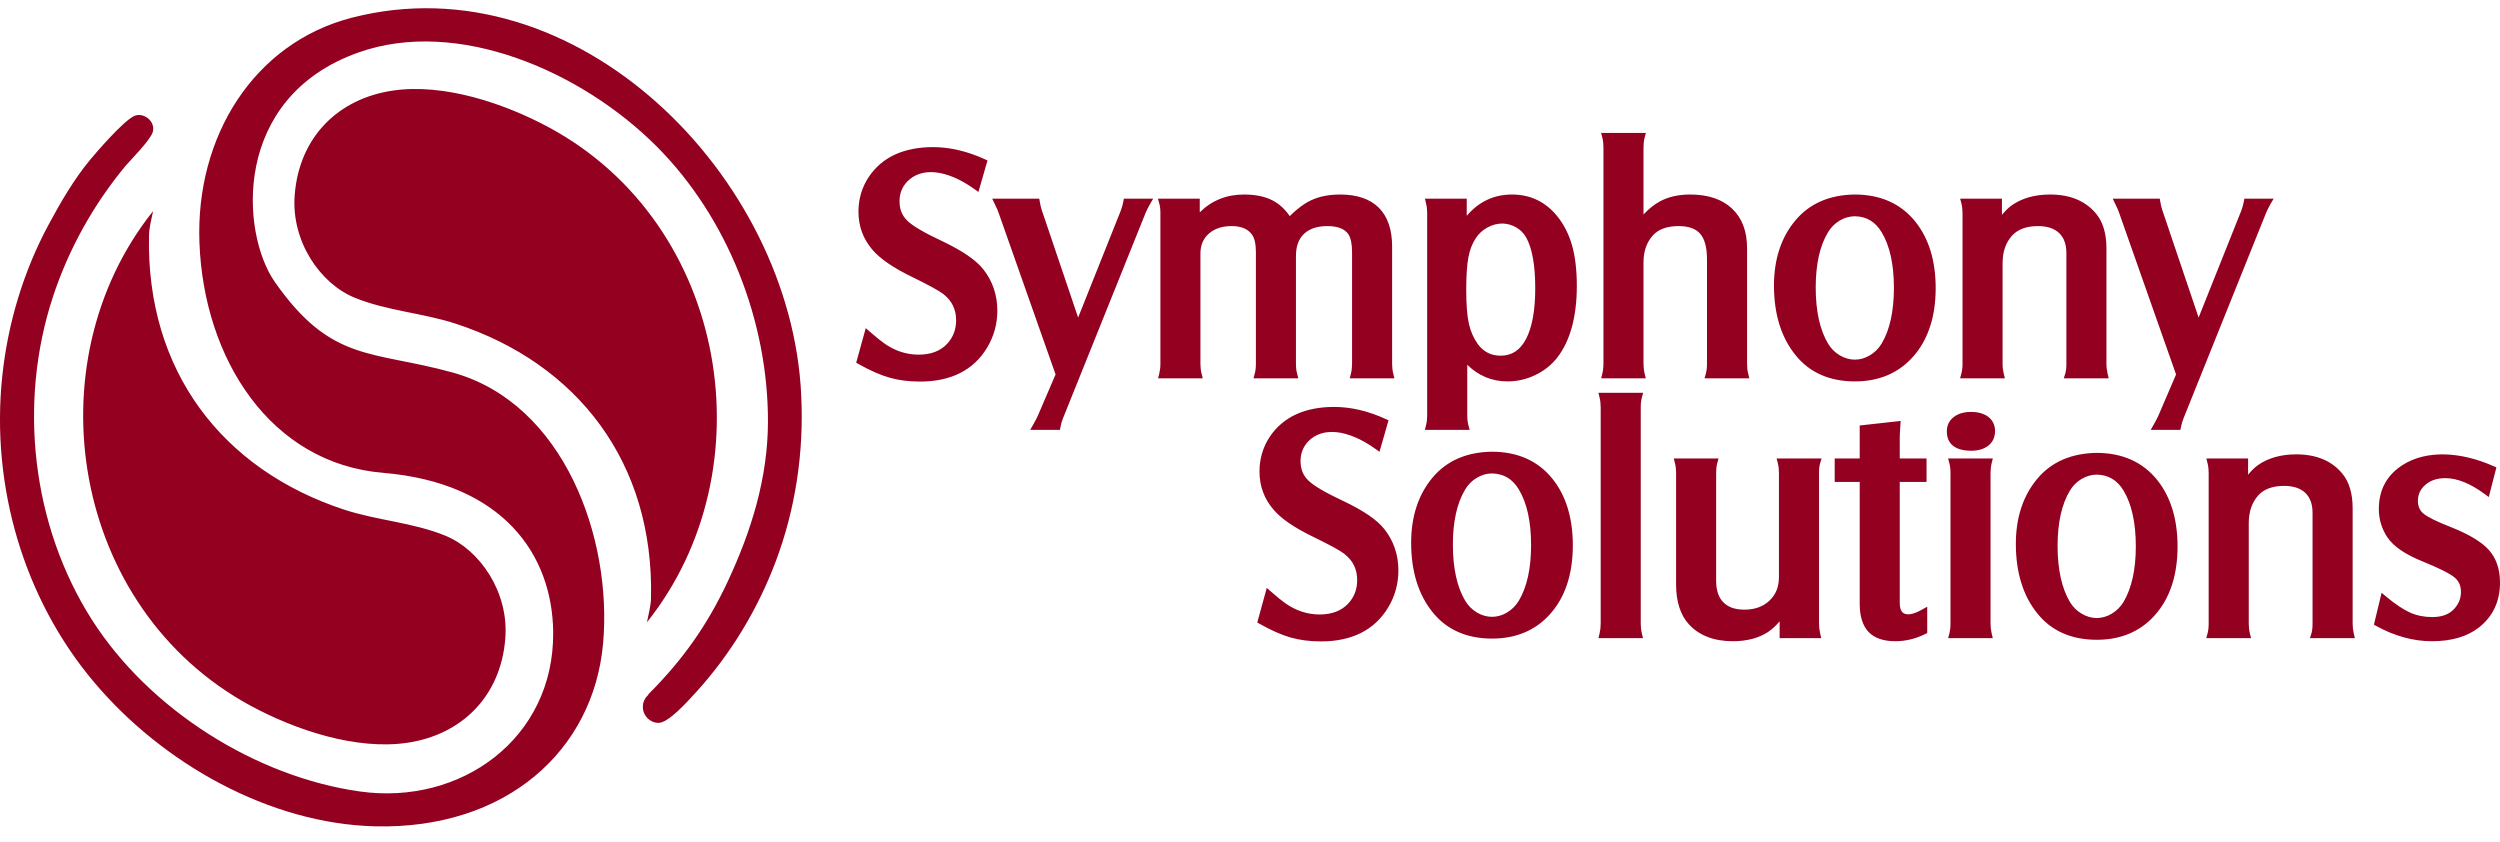 <svg width="92" height="31" viewBox="0 0 92 31" fill="none" xmlns="http://www.w3.org/2000/svg">
<path fill-rule="evenodd" clip-rule="evenodd" d="M91.588 20.236C91.324 19.942 90.857 19.661 90.2 19.401C89.674 19.195 89.33 19.026 89.179 18.896C89.044 18.783 88.979 18.632 88.979 18.434C88.979 18.19 89.072 17.993 89.267 17.832C89.452 17.673 89.689 17.596 89.991 17.596C90.423 17.596 90.907 17.791 91.43 18.176L91.587 18.291L91.868 17.2L91.762 17.154C90.513 16.601 89.277 16.571 88.433 17.102C87.841 17.472 87.541 18.02 87.541 18.73C87.541 19.108 87.646 19.458 87.855 19.772C88.081 20.107 88.504 20.398 89.147 20.659C89.757 20.906 90.156 21.106 90.331 21.253C90.487 21.384 90.563 21.559 90.563 21.786C90.563 22.026 90.478 22.232 90.305 22.417C90.118 22.613 89.856 22.708 89.503 22.708C89.211 22.708 88.938 22.653 88.694 22.545C88.444 22.433 88.145 22.233 87.805 21.95L87.643 21.814L87.36 22.988L87.451 23.038C88.122 23.409 88.811 23.597 89.496 23.597C90.209 23.597 90.786 23.43 91.212 23.1C91.734 22.698 92 22.139 92 21.439C92 20.945 91.861 20.541 91.588 20.236ZM86.577 22.953V18.696C86.577 18.162 86.45 17.735 86.198 17.429C85.811 16.959 85.241 16.72 84.503 16.72C83.933 16.72 83.455 16.857 83.079 17.126C82.961 17.214 82.844 17.328 82.73 17.47V16.871H81.194L81.237 17.043C81.265 17.152 81.279 17.27 81.279 17.393V22.953C81.279 23.088 81.265 23.208 81.238 23.309L81.191 23.483H82.84L82.796 23.312C82.768 23.199 82.754 23.081 82.754 22.953V19.248C82.754 18.838 82.869 18.499 83.094 18.241C83.308 17.999 83.623 17.881 84.058 17.881C84.398 17.881 84.661 17.969 84.838 18.141C85.016 18.314 85.102 18.555 85.102 18.879V22.953C85.102 23.101 85.089 23.219 85.062 23.305L85.007 23.483H86.659L86.619 23.314C86.591 23.195 86.577 23.078 86.577 22.953ZM73.165 15.337C73.008 15.219 72.796 15.159 72.534 15.159C72.275 15.159 72.062 15.221 71.902 15.344C71.73 15.475 71.643 15.654 71.643 15.873C71.643 16.198 71.8 16.587 72.545 16.587C72.802 16.587 73.012 16.524 73.168 16.401C73.334 16.27 73.418 16.088 73.418 15.861C73.418 15.644 73.331 15.463 73.165 15.337ZM73.252 22.953V17.399C73.252 17.274 73.266 17.154 73.294 17.042L73.336 16.871H71.689L71.737 17.045C71.764 17.147 71.778 17.266 71.778 17.399V22.953C71.778 23.085 71.764 23.202 71.737 23.311L71.691 23.483H73.334L73.294 23.314C73.266 23.197 73.252 23.075 73.252 22.953ZM70.234 22.607C70.074 22.607 69.911 22.556 69.911 22.181V17.735H70.897V16.871H69.911V16.108C69.911 16.035 69.918 15.883 69.933 15.655L69.944 15.491L68.437 15.658V16.871H67.517V17.735H68.437V22.217C68.437 22.677 68.546 23.025 68.76 23.253C68.976 23.481 69.309 23.597 69.749 23.597C70.124 23.597 70.493 23.508 70.847 23.333L70.922 23.296V22.326L70.726 22.436C70.522 22.549 70.356 22.607 70.234 22.607ZM66.981 17.049L67.033 16.871H65.379L65.424 17.044C65.451 17.149 65.465 17.266 65.465 17.393V21.235C65.465 21.595 65.352 21.878 65.119 22.1C64.883 22.325 64.579 22.435 64.191 22.435C63.814 22.435 63.542 22.325 63.361 22.1C63.224 21.925 63.154 21.679 63.154 21.372V17.393C63.154 17.262 63.167 17.145 63.195 17.045L63.243 16.871H61.594L61.638 17.043C61.666 17.152 61.68 17.27 61.68 17.393V21.509C61.68 22.141 61.84 22.635 62.154 22.977C62.534 23.389 63.077 23.597 63.77 23.597C64.281 23.597 64.714 23.484 65.06 23.26C65.201 23.166 65.345 23.035 65.49 22.866V23.483H67.021L66.983 23.316C66.954 23.188 66.94 23.07 66.94 22.953V17.393C66.94 17.254 66.954 17.138 66.981 17.049ZM60.421 14.628L60.468 14.455H58.82L58.864 14.626C58.891 14.736 58.905 14.856 58.905 14.984V22.953C58.905 23.079 58.891 23.197 58.864 23.313L58.822 23.483H60.463L60.421 23.313C60.393 23.199 60.379 23.078 60.379 22.953V14.984C60.379 14.849 60.394 14.729 60.421 14.628ZM49.418 18.43C48.773 18.128 48.342 17.875 48.14 17.676C47.952 17.491 47.86 17.259 47.86 16.966C47.86 16.682 47.953 16.447 48.14 16.247C48.653 15.709 49.579 15.781 50.614 16.518L50.765 16.626L51.098 15.467L50.991 15.418C50.346 15.124 49.71 14.975 49.1 14.975C48.018 14.975 47.222 15.342 46.73 16.069C46.477 16.45 46.349 16.882 46.349 17.353C46.349 17.885 46.522 18.355 46.862 18.75C47.145 19.084 47.614 19.408 48.297 19.741C48.922 20.044 49.316 20.259 49.469 20.38C49.789 20.629 49.944 20.945 49.944 21.347C49.944 21.69 49.835 21.974 49.611 22.215C49.361 22.48 49.008 22.613 48.562 22.613C48.111 22.613 47.683 22.472 47.291 22.193C47.157 22.097 46.983 21.956 46.776 21.773L46.618 21.634L46.267 22.908L46.36 22.96C46.776 23.195 47.156 23.363 47.49 23.459C47.826 23.555 48.203 23.604 48.609 23.604C49.756 23.604 50.59 23.181 51.088 22.349C51.336 21.936 51.461 21.48 51.461 20.993C51.461 20.419 51.288 19.908 50.945 19.472C50.671 19.127 50.172 18.786 49.418 18.43ZM82.593 7.311L82.572 7.422C82.554 7.526 82.523 7.635 82.482 7.746L80.909 11.686L79.579 7.749C79.548 7.666 79.521 7.556 79.499 7.424L79.479 7.311H77.748L77.844 7.509C77.915 7.653 77.963 7.765 77.988 7.844L80.079 13.78L79.437 15.276C79.4 15.363 79.342 15.476 79.264 15.612L79.147 15.818H80.239L80.261 15.708C80.282 15.595 80.315 15.486 80.358 15.383L83.386 7.849C83.427 7.748 83.482 7.636 83.55 7.517L83.67 7.311H82.593ZM77.517 13.392V9.134C77.517 8.6 77.391 8.173 77.139 7.867C76.752 7.396 76.182 7.158 75.444 7.158C74.876 7.158 74.397 7.295 74.021 7.564C73.903 7.651 73.786 7.766 73.671 7.909V7.311H72.134L72.179 7.483C72.207 7.59 72.221 7.707 72.221 7.831V13.392C72.221 13.528 72.207 13.647 72.179 13.747L72.131 13.922H73.78L73.737 13.75C73.71 13.642 73.695 13.521 73.695 13.392V9.687C73.695 9.27 73.807 8.941 74.036 8.679C74.247 8.441 74.572 8.32 74.999 8.32C75.338 8.32 75.601 8.407 75.779 8.579C75.957 8.752 76.043 8.994 76.043 9.319V13.392C76.043 13.54 76.03 13.658 76.003 13.743L75.947 13.922H77.6L77.56 13.752C77.532 13.632 77.517 13.515 77.517 13.392ZM75.719 20.081C75.719 20.953 75.873 21.65 76.174 22.154C76.281 22.333 76.426 22.478 76.605 22.584C76.782 22.69 76.971 22.743 77.16 22.743C77.348 22.743 77.537 22.69 77.713 22.584C77.891 22.477 78.037 22.332 78.145 22.153C78.445 21.65 78.598 20.961 78.598 20.105C78.598 19.238 78.445 18.547 78.145 18.051C78.027 17.858 77.888 17.714 77.724 17.617C77.56 17.52 77.372 17.47 77.157 17.466C77.061 17.466 76.967 17.48 76.874 17.507C76.781 17.534 76.69 17.574 76.601 17.626C76.421 17.733 76.276 17.879 76.168 18.062C76.094 18.186 76.029 18.321 75.973 18.468C75.861 18.761 75.785 19.1 75.748 19.48C75.729 19.67 75.719 19.87 75.719 20.081ZM80.134 20.111C80.134 21.181 79.846 22.039 79.278 22.662C78.746 23.248 78.035 23.544 77.164 23.544C76.229 23.544 75.493 23.219 74.977 22.578C74.451 21.929 74.183 21.068 74.183 20.016C74.183 19.051 74.447 18.247 74.967 17.624C75.487 17.001 76.222 16.68 77.153 16.666C78.104 16.666 78.855 17.003 79.388 17.667C79.882 18.286 80.134 19.108 80.134 20.111ZM53.466 20.038C53.466 20.909 53.619 21.607 53.921 22.11C54.028 22.289 54.173 22.434 54.351 22.541C54.529 22.646 54.717 22.699 54.906 22.699C55.094 22.699 55.283 22.646 55.459 22.541C55.638 22.433 55.783 22.288 55.891 22.11C56.192 21.607 56.344 20.917 56.344 20.062C56.344 19.195 56.192 18.504 55.891 18.008C55.774 17.815 55.634 17.67 55.47 17.573C55.307 17.476 55.118 17.427 54.904 17.423C54.808 17.423 54.713 17.436 54.62 17.463C54.527 17.49 54.436 17.53 54.347 17.583C54.168 17.689 54.022 17.836 53.915 18.018C53.841 18.142 53.775 18.278 53.719 18.424C53.607 18.718 53.532 19.056 53.494 19.436C53.475 19.626 53.466 19.827 53.466 20.038ZM57.88 20.067C57.88 21.137 57.593 21.995 57.025 22.619C56.492 23.204 55.781 23.5 54.91 23.5C53.976 23.5 53.24 23.175 52.724 22.534C52.197 21.886 51.93 21.024 51.93 19.972C51.93 19.008 52.194 18.203 52.714 17.58C53.233 16.958 53.968 16.636 54.899 16.623C55.851 16.623 56.602 16.96 57.134 17.624C57.629 18.242 57.88 19.064 57.88 20.067ZM66.818 10.573C66.818 11.444 66.971 12.142 67.273 12.646C67.38 12.825 67.525 12.969 67.703 13.076C67.881 13.182 68.069 13.235 68.258 13.235C68.447 13.235 68.635 13.181 68.812 13.076C68.99 12.969 69.135 12.824 69.243 12.646C69.544 12.142 69.696 11.453 69.696 10.597C69.696 9.73 69.544 9.039 69.243 8.544C69.126 8.35 68.986 8.205 68.823 8.109C68.659 8.011 68.471 7.962 68.256 7.958C68.16 7.958 68.066 7.972 67.972 7.999C67.88 8.025 67.788 8.065 67.699 8.118C67.52 8.225 67.374 8.372 67.267 8.554C67.193 8.678 67.127 8.813 67.071 8.96C66.959 9.254 66.884 9.591 66.847 9.971C66.828 10.162 66.818 10.362 66.818 10.573ZM71.233 10.603C71.233 11.672 70.944 12.531 70.377 13.154C69.845 13.739 69.133 14.036 68.263 14.036C67.328 14.036 66.592 13.711 66.076 13.069C65.549 12.421 65.282 11.56 65.282 10.508C65.282 9.543 65.546 8.738 66.066 8.116C66.585 7.493 67.32 7.171 68.251 7.158C69.203 7.158 69.954 7.495 70.486 8.159C70.981 8.777 71.233 9.599 71.233 10.603ZM62.776 13.747L62.727 13.922H64.375L64.333 13.751C64.305 13.637 64.292 13.519 64.292 13.392V9.128C64.292 8.508 64.105 8.018 63.736 7.673C63.372 7.332 62.856 7.158 62.201 7.158C61.778 7.158 61.408 7.24 61.105 7.4C60.89 7.513 60.68 7.678 60.481 7.894V5.422C60.481 5.291 60.495 5.171 60.522 5.066L60.568 4.893H58.921L58.966 5.066C58.993 5.171 59.007 5.291 59.007 5.422V13.392C59.007 13.516 58.993 13.637 58.965 13.751L58.923 13.922H60.565L60.523 13.751C60.495 13.637 60.481 13.516 60.481 13.392V9.651C60.481 9.258 60.589 8.939 60.81 8.679C61.018 8.44 61.342 8.32 61.773 8.32C62.136 8.32 62.402 8.414 62.566 8.601C62.732 8.792 62.817 9.107 62.817 9.538V13.392C62.817 13.531 62.803 13.65 62.776 13.747ZM56.167 8.744C56.084 8.593 55.962 8.469 55.808 8.375C55.653 8.283 55.481 8.232 55.297 8.225C55.103 8.225 54.919 8.273 54.737 8.372C54.555 8.472 54.414 8.602 54.306 8.77C54.177 8.964 54.087 9.199 54.037 9.47C53.984 9.748 53.957 10.152 53.957 10.668C53.957 11.204 53.99 11.622 54.055 11.914C54.118 12.196 54.23 12.45 54.388 12.669C54.601 12.951 54.874 13.089 55.225 13.089C55.631 13.089 55.934 12.892 56.153 12.485C56.381 12.057 56.497 11.424 56.497 10.604C56.497 9.771 56.386 9.144 56.167 8.744ZM58.027 10.52C58.027 11.656 57.784 12.546 57.304 13.163C57.09 13.434 56.819 13.649 56.497 13.803C56.174 13.957 55.832 14.036 55.479 14.036C54.907 14.036 54.409 13.83 53.995 13.423V15.296C53.995 15.425 54.009 15.542 54.036 15.645L54.083 15.818H52.436L52.478 15.648C52.507 15.534 52.52 15.415 52.52 15.296V7.837C52.52 7.717 52.507 7.597 52.478 7.48L52.437 7.311H53.976V7.943C54.419 7.421 54.977 7.158 55.641 7.158C56.314 7.158 56.873 7.425 57.302 7.951C57.551 8.256 57.736 8.622 57.854 9.039C57.969 9.45 58.027 9.948 58.027 10.52ZM49.714 13.751L49.671 13.922H51.315L51.272 13.75C51.244 13.64 51.23 13.521 51.23 13.392V9.074C51.23 7.821 50.568 7.158 49.316 7.158C48.908 7.158 48.551 7.229 48.255 7.367C47.997 7.487 47.731 7.684 47.463 7.953C47.29 7.7 47.081 7.507 46.841 7.381C46.561 7.233 46.204 7.158 45.78 7.158C45.135 7.158 44.589 7.379 44.151 7.814V7.311H42.612L42.661 7.485C42.689 7.584 42.703 7.701 42.703 7.831V13.392C42.703 13.517 42.688 13.637 42.66 13.751L42.618 13.922H44.261L44.218 13.75C44.19 13.64 44.176 13.521 44.176 13.392V9.33C44.176 9.023 44.276 8.785 44.482 8.601C44.691 8.414 44.974 8.32 45.323 8.32C45.671 8.32 45.915 8.42 46.071 8.629C46.168 8.758 46.217 8.978 46.217 9.283V13.392C46.217 13.526 46.203 13.645 46.175 13.748L46.129 13.922H47.779L47.733 13.748C47.705 13.646 47.691 13.526 47.691 13.392V9.425C47.691 9.065 47.787 8.798 47.986 8.607C48.186 8.416 48.476 8.32 48.848 8.32C49.223 8.32 49.483 8.42 49.618 8.617C49.709 8.753 49.756 8.977 49.756 9.283V13.392C49.756 13.518 49.742 13.639 49.714 13.751ZM41.337 7.423C41.32 7.524 41.289 7.633 41.247 7.746L39.675 11.686L38.343 7.749C38.313 7.666 38.287 7.56 38.264 7.424L38.245 7.311H36.513L36.609 7.509C36.68 7.653 36.728 7.765 36.753 7.844L38.845 13.779L38.202 15.276C38.164 15.364 38.105 15.481 38.03 15.612L37.912 15.818H39.006L39.027 15.707C39.047 15.596 39.079 15.487 39.122 15.383L42.152 7.849C42.191 7.75 42.247 7.639 42.317 7.517L42.436 7.311H41.357L41.337 7.423ZM34.66 8.868C34.012 8.566 33.582 8.313 33.382 8.115C33.194 7.931 33.103 7.698 33.103 7.405C33.103 7.121 33.194 6.886 33.382 6.686C33.897 6.146 34.824 6.221 35.855 6.956L36.006 7.064L36.34 5.905L36.233 5.856C35.588 5.563 34.952 5.414 34.342 5.414C33.26 5.414 32.463 5.781 31.973 6.508C31.719 6.889 31.591 7.321 31.591 7.791C31.591 8.322 31.763 8.792 32.104 9.19C32.385 9.52 32.868 9.852 33.54 10.179C34.163 10.483 34.557 10.698 34.712 10.819C35.03 11.067 35.185 11.383 35.185 11.786C35.185 12.128 35.076 12.412 34.854 12.653C34.6 12.921 34.256 13.051 33.804 13.051C33.351 13.051 32.923 12.91 32.533 12.63C32.4 12.536 32.231 12.399 32.017 12.212L31.86 12.074L31.508 13.347L31.601 13.4C32.018 13.635 32.399 13.802 32.731 13.897C33.067 13.993 33.444 14.042 33.851 14.042C34.999 14.042 35.832 13.62 36.33 12.787C36.577 12.375 36.702 11.918 36.702 11.431C36.702 10.858 36.529 10.347 36.186 9.911C35.913 9.567 35.414 9.226 34.66 8.868ZM12.95 0.651C9.346 1.578 7.193 5.02 7.339 8.925C7.499 13.222 9.961 17.053 14.091 17.399C18.511 17.77 20.328 20.414 20.357 23.261C20.396 27.174 16.967 29.645 13.256 29.128C9.415 28.593 5.488 26.113 3.381 22.805C1.174 19.34 0.661 14.837 1.947 10.926C2.527 9.16 3.45 7.511 4.628 6.094C4.762 5.933 5.542 5.155 5.623 4.854C5.734 4.443 5.25 4.103 4.914 4.28C4.498 4.498 3.546 5.603 3.31 5.888C2.71 6.614 2.233 7.442 1.784 8.275C0.861 9.993 0.285 11.907 0.082 13.857C-0.339 17.887 0.868 22.023 3.453 25.094C5.972 28.088 9.91 30.318 13.818 30.409C18.604 30.52 21.834 27.646 22.193 23.687C22.542 19.833 20.77 14.848 16.661 13.71C13.682 12.885 12.202 13.361 10.113 10.375C8.853 8.573 8.525 3.587 13.191 1.931C16.838 0.636 21.41 2.622 24.167 5.39C26.765 7.997 28.268 11.801 28.261 15.52C28.256 17.587 27.652 19.535 26.781 21.398C26.035 22.994 25.134 24.273 23.884 25.525C23.869 25.54 23.857 25.564 23.844 25.584C23.73 25.691 23.656 25.843 23.657 26.015C23.658 26.34 23.915 26.597 24.231 26.602C24.589 26.607 25.271 25.852 25.624 25.463C26.883 24.078 27.876 22.438 28.543 20.672C29.276 18.732 29.588 16.634 29.485 14.556C29.131 6.499 21.212 -1.474 12.95 0.651ZM5.633 7.769C1.161 13.373 2.623 22.388 9.212 25.965C10.869 26.864 13.114 27.617 15.002 27.332C16.978 27.035 18.429 25.641 18.596 23.49C18.728 21.781 17.653 20.228 16.386 19.712C15.188 19.224 13.882 19.155 12.657 18.752C8.197 17.286 5.368 13.657 5.484 8.654C5.491 8.359 5.577 8.059 5.633 7.769ZM23.957 22.014C24.073 17.011 21.243 13.382 16.783 11.916C15.559 11.514 14.252 11.444 13.054 10.956C11.787 10.44 10.712 8.887 10.845 7.178C11.011 5.027 12.462 3.633 14.438 3.336C16.326 3.051 18.572 3.804 20.229 4.703C26.818 8.28 28.279 17.294 23.808 22.899C23.864 22.609 23.95 22.309 23.957 22.014Z" fill="#940020"/>
</svg>
